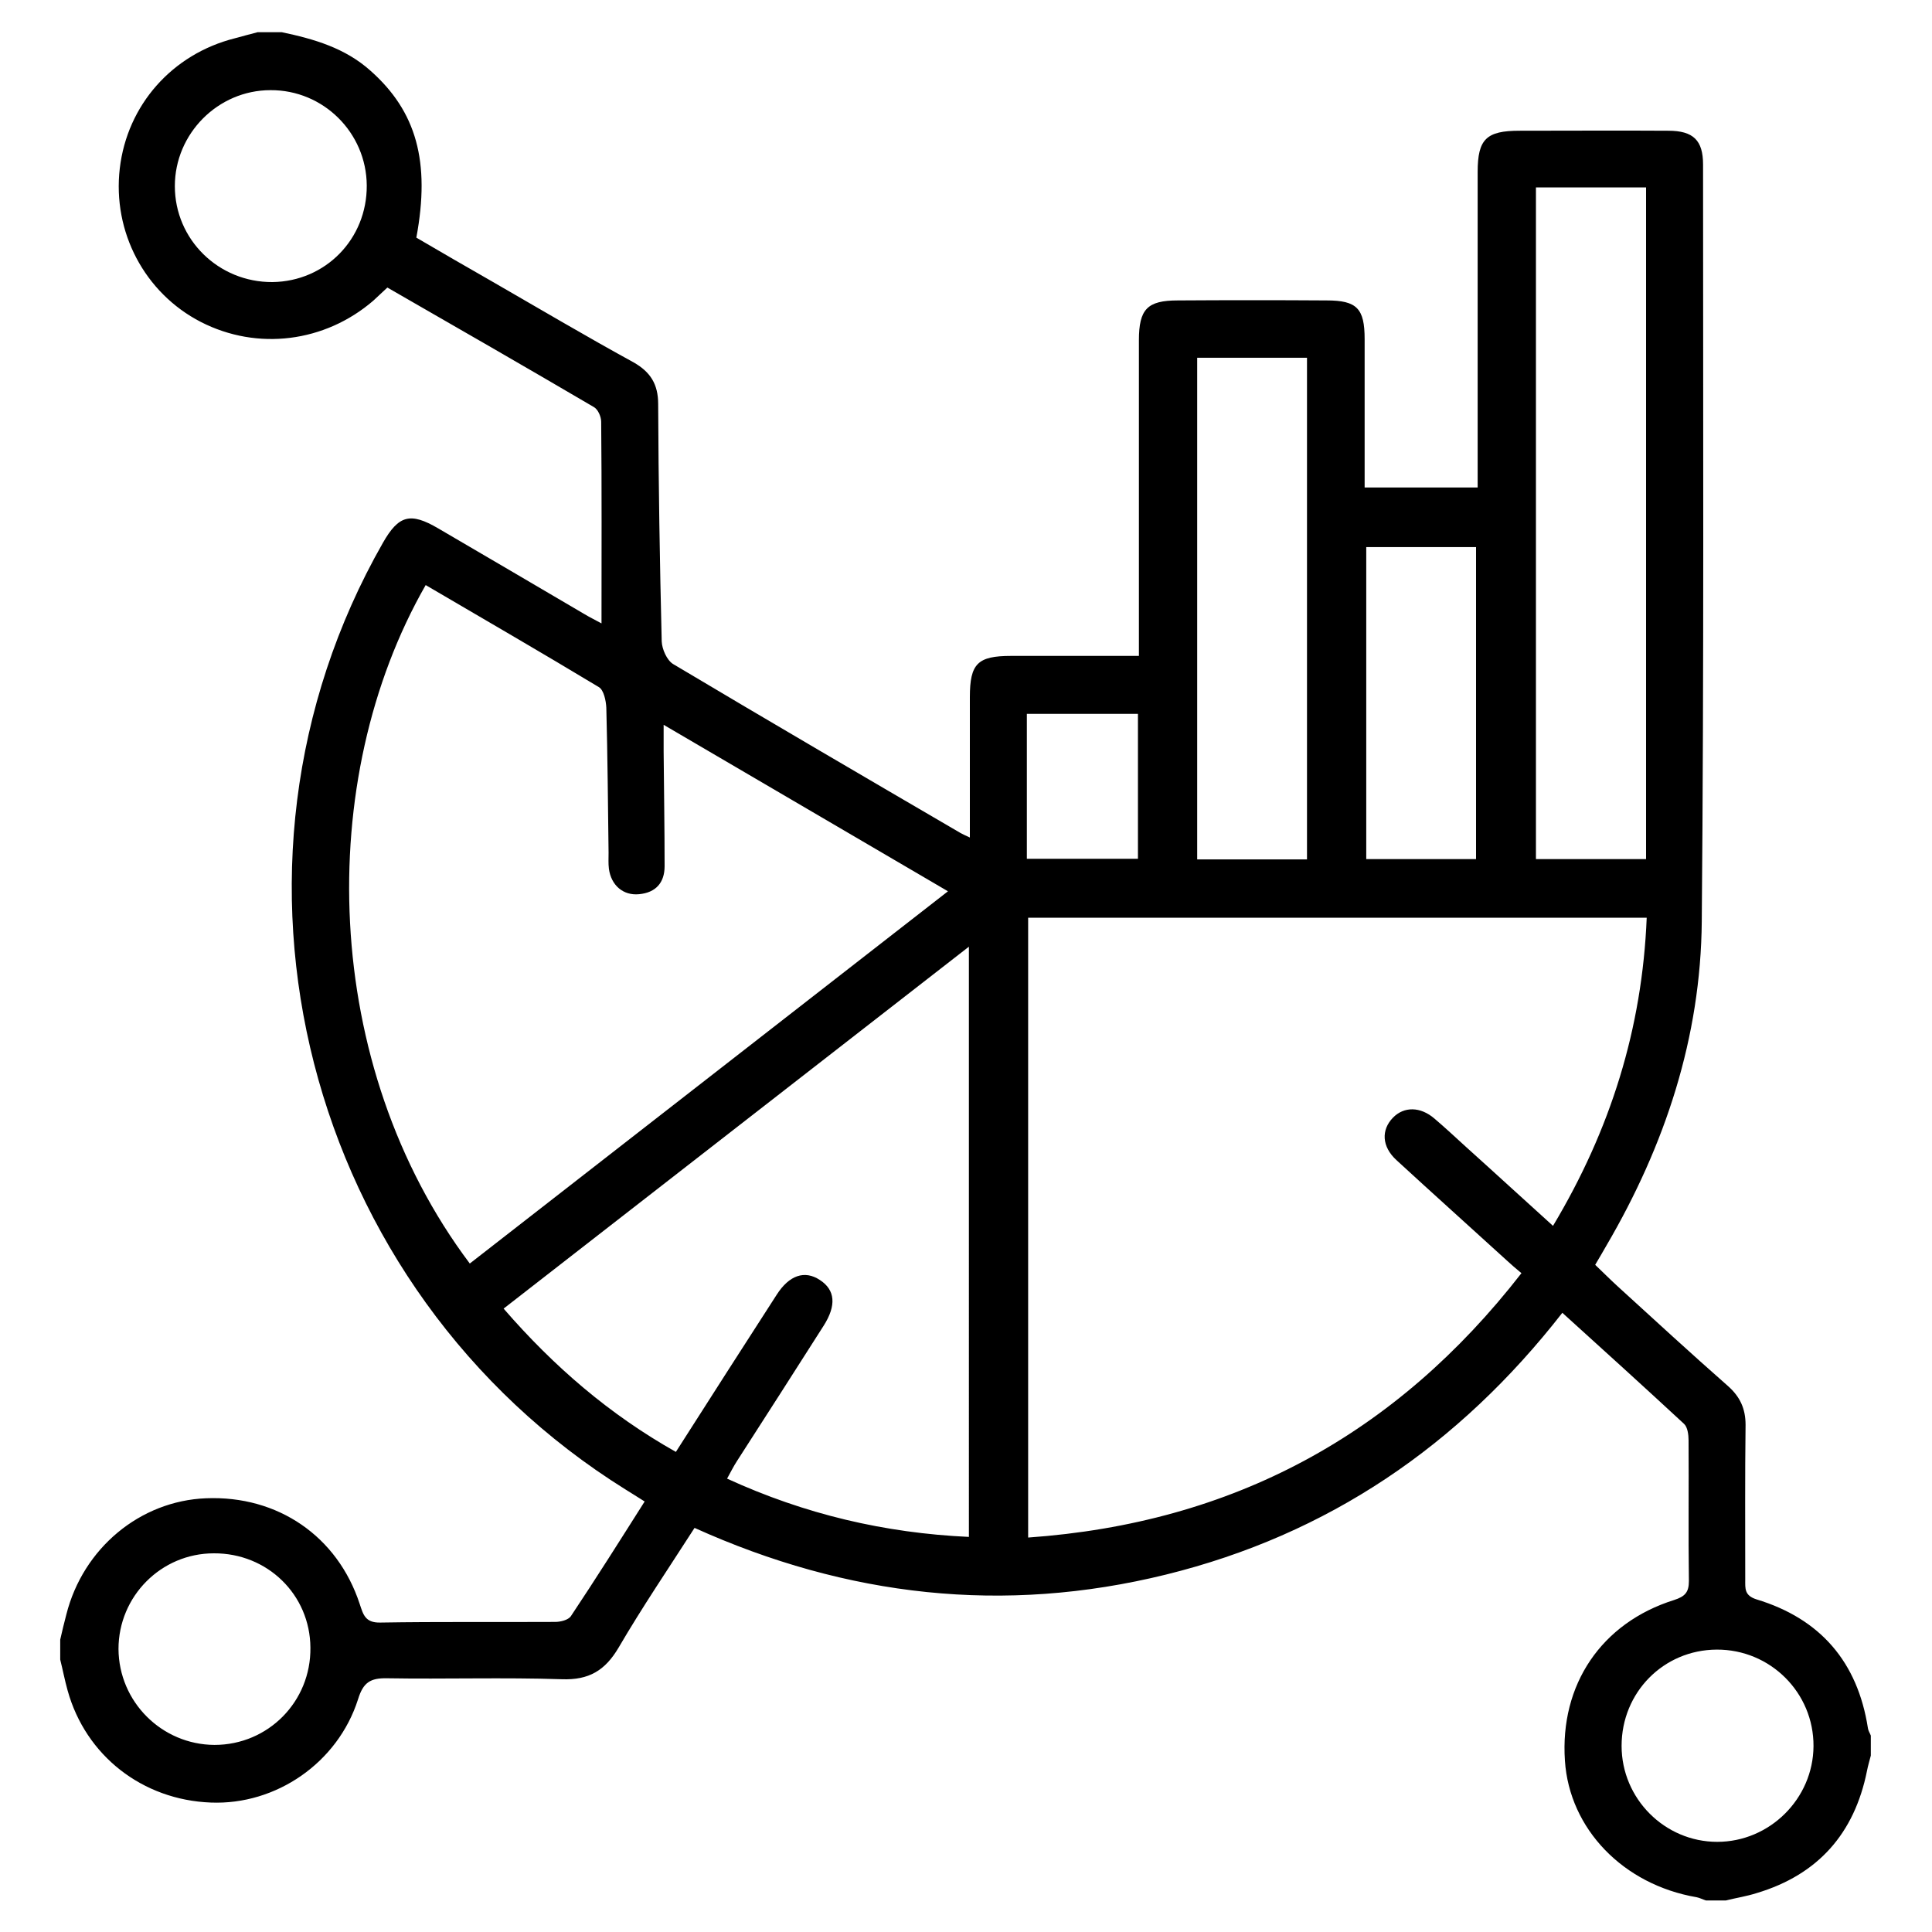 <?xml version="1.0" encoding="utf-8"?>
<!-- Generator: Adobe Illustrator 28.2.0, SVG Export Plug-In . SVG Version: 6.00 Build 0)  -->
<svg version="1.1" id="Layer_1" xmlns="http://www.w3.org/2000/svg" xmlns:xlink="http://www.w3.org/1999/xlink" x="0px" y="0px"
	 width="60px" height="60px" viewBox="0 0 60 60" style="enable-background:new 0 0 60 60;" xml:space="preserve">
<g>
	<path d="M8.75,1c1,0.21,1.97,0.49,2.76,1.2c1.42,1.26,1.86,2.82,1.42,5.18c0.77,0.45,1.56,0.91,2.35,1.36
		c1.46,0.84,2.91,1.7,4.39,2.51c0.53,0.3,0.77,0.68,0.77,1.3c0.01,2.46,0.05,4.92,0.11,7.37c0.01,0.24,0.16,0.58,0.35,0.7
		c2.97,1.77,5.95,3.51,8.93,5.25c0.07,0.04,0.14,0.07,0.29,0.14c0-1.5,0-2.93,0-4.36c0-1.04,0.24-1.28,1.28-1.28
		c1.29,0,2.58,0,3.97,0c0-0.24,0-0.46,0-0.68c0-3.04,0-6.08,0-9.12c0-0.97,0.26-1.24,1.21-1.24c1.54-0.01,3.08-0.01,4.62,0
		c0.94,0,1.18,0.25,1.18,1.2c0,1.52,0,3.03,0,4.61c1.18,0,2.3,0,3.51,0c0-0.24,0-0.46,0-0.68c0-3.04,0-6.08,0-9.12
		c0-1.02,0.27-1.28,1.3-1.28c1.54,0,3.08-0.01,4.62,0c0.78,0,1.08,0.3,1.08,1.05c0,7.83,0.03,15.67-0.04,23.5
		c-0.03,3.61-1.14,6.96-2.96,10.07c-0.1,0.18-0.21,0.36-0.35,0.6c0.23,0.22,0.46,0.45,0.7,0.67c1.14,1.04,2.27,2.08,3.43,3.1
		c0.37,0.33,0.54,0.7,0.54,1.2c-0.02,1.6-0.01,3.21-0.01,4.81c0,0.27-0.03,0.49,0.35,0.61c1.98,0.6,3.14,1.94,3.46,4
		c0.01,0.08,0.06,0.15,0.09,0.23c0,0.21,0,0.42,0,0.62c-0.04,0.16-0.09,0.32-0.12,0.48c-0.39,1.94-1.52,3.22-3.42,3.79
		c-0.31,0.1-0.64,0.15-0.96,0.23c-0.21,0-0.42,0-0.62,0c-0.1-0.03-0.19-0.08-0.29-0.1c-2.28-0.39-3.95-2.12-4.09-4.24
		c-0.16-2.36,1.13-4.28,3.39-4.99c0.34-0.11,0.46-0.24,0.46-0.59c-0.02-1.46,0-2.91-0.01-4.37c0-0.17-0.03-0.41-0.14-0.51
		c-1.24-1.15-2.5-2.29-3.78-3.45c-3.22,4.13-7.28,6.89-12.31,8.13c-5.03,1.24-9.9,0.69-14.64-1.45c-0.81,1.26-1.63,2.47-2.36,3.72
		c-0.42,0.71-0.92,1.01-1.76,0.98c-1.81-0.06-3.62,0-5.43-0.03c-0.52-0.01-0.74,0.13-0.9,0.65c-0.63,1.98-2.55,3.29-4.57,3.21
		c-2.13-0.08-3.89-1.46-4.45-3.48c-0.09-0.32-0.15-0.64-0.23-0.96c0-0.21,0-0.42,0-0.62c0.06-0.26,0.12-0.52,0.19-0.78
		c0.52-2.06,2.29-3.53,4.34-3.61c2.23-0.09,4.08,1.18,4.77,3.28c0.11,0.33,0.17,0.59,0.64,0.58c1.81-0.03,3.62-0.01,5.43-0.02
		c0.17,0,0.41-0.06,0.49-0.18c0.78-1.17,1.53-2.36,2.29-3.56c-0.24-0.15-0.41-0.26-0.59-0.37c-9.97-6.21-13.32-19.27-7.54-29.4
		c0.49-0.86,0.85-0.96,1.72-0.45c1.51,0.88,3.02,1.77,4.52,2.65c0.18,0.11,0.37,0.2,0.55,0.3c0-2.14,0.01-4.2-0.01-6.26
		c0-0.16-0.1-0.39-0.23-0.46c-2.13-1.25-4.27-2.48-6.41-3.71c-0.17,0.16-0.3,0.28-0.44,0.41C10.09,10.63,8,10.9,6.24,10
		c-1.75-0.9-2.75-2.8-2.52-4.77c0.23-1.97,1.63-3.55,3.57-4.04C7.52,1.13,7.76,1.06,8,1C8.25,1,8.5,1,8.75,1z M31.93,28.5
		c0,6.45,0,12.83,0,19.25c6.36-0.45,11.41-3.18,15.32-8.21c-0.18-0.15-0.32-0.27-0.46-0.4c-1.14-1.04-2.29-2.07-3.42-3.11
		c-0.46-0.42-0.48-0.94-0.11-1.32c0.34-0.35,0.85-0.35,1.29,0.03c0.33,0.28,0.65,0.58,0.98,0.88c0.89,0.8,1.77,1.61,2.7,2.45
		c1.79-2.99,2.77-6.13,2.91-9.57C44.68,28.5,38.31,28.5,31.93,28.5z M13.22,18.17c-3.46,6.04-3.26,14.91,1.37,21.07
		c4.93-3.84,9.87-7.68,14.85-11.56c-2.97-1.74-5.86-3.43-8.83-5.17c0,0.38,0,0.6,0,0.83c0.01,1.19,0.03,2.37,0.03,3.56
		c0,0.51-0.27,0.82-0.79,0.87c-0.49,0.05-0.87-0.27-0.94-0.79c-0.02-0.16-0.01-0.33-0.01-0.5c-0.02-1.5-0.03-3-0.07-4.5
		c-0.01-0.22-0.08-0.55-0.23-0.64C16.81,20.26,15.01,19.22,13.22,18.17z M30.09,29.4c-4.86,3.78-9.64,7.5-14.45,11.24
		c1.56,1.8,3.29,3.29,5.35,4.45c1.06-1.66,2.09-3.27,3.13-4.88c0.39-0.61,0.87-0.77,1.34-0.46c0.48,0.31,0.52,0.79,0.12,1.42
		c-0.89,1.4-1.79,2.8-2.69,4.2c-0.11,0.17-0.2,0.35-0.31,0.55c2.42,1.11,4.9,1.69,7.51,1.81C30.09,41.6,30.09,35.56,30.09,29.4z
		 M47.7,5.82c0,7,0,13.92,0,20.86c1.16,0,2.27,0,3.42,0c0-6.97,0-13.91,0-20.86C49.95,5.82,48.84,5.82,47.7,5.82z M40.59,26.69
		c0-5.24,0-10.41,0-15.58c-1.17,0-2.28,0-3.41,0c0,5.21,0,10.38,0,15.58C38.33,26.69,39.44,26.69,40.59,26.69z M45.84,26.68
		c0-3.26,0-6.48,0-9.69c-1.17,0-2.28,0-3.41,0c0,3.25,0,6.46,0,9.69C43.59,26.68,44.71,26.68,45.84,26.68z M50.36,54.22
		c0,1.64,1.34,2.98,2.97,2.98c1.63,0,2.98-1.34,2.99-2.97c0.01-1.66-1.34-3.01-3.01-3C51.66,51.24,50.36,52.56,50.36,54.22z
		 M11.39,5.76c-0.01-1.64-1.35-2.97-2.99-2.96C6.77,2.8,5.43,4.15,5.43,5.78c0,1.66,1.36,2.99,3.03,2.98
		C10.11,8.74,11.4,7.42,11.39,5.76z M6.64,48.24C5,48.24,3.68,49.58,3.68,51.21c0.01,1.64,1.34,2.97,2.98,2.98
		c1.67,0,3-1.35,2.98-3.02C9.63,49.52,8.3,48.23,6.64,48.24z M31.89,26.67c1.19,0,2.32,0,3.45,0c0-1.53,0-3.02,0-4.5
		c-1.17,0-2.3,0-3.45,0C31.89,23.68,31.89,25.15,31.89,26.67z"/>
</g>
</svg>
